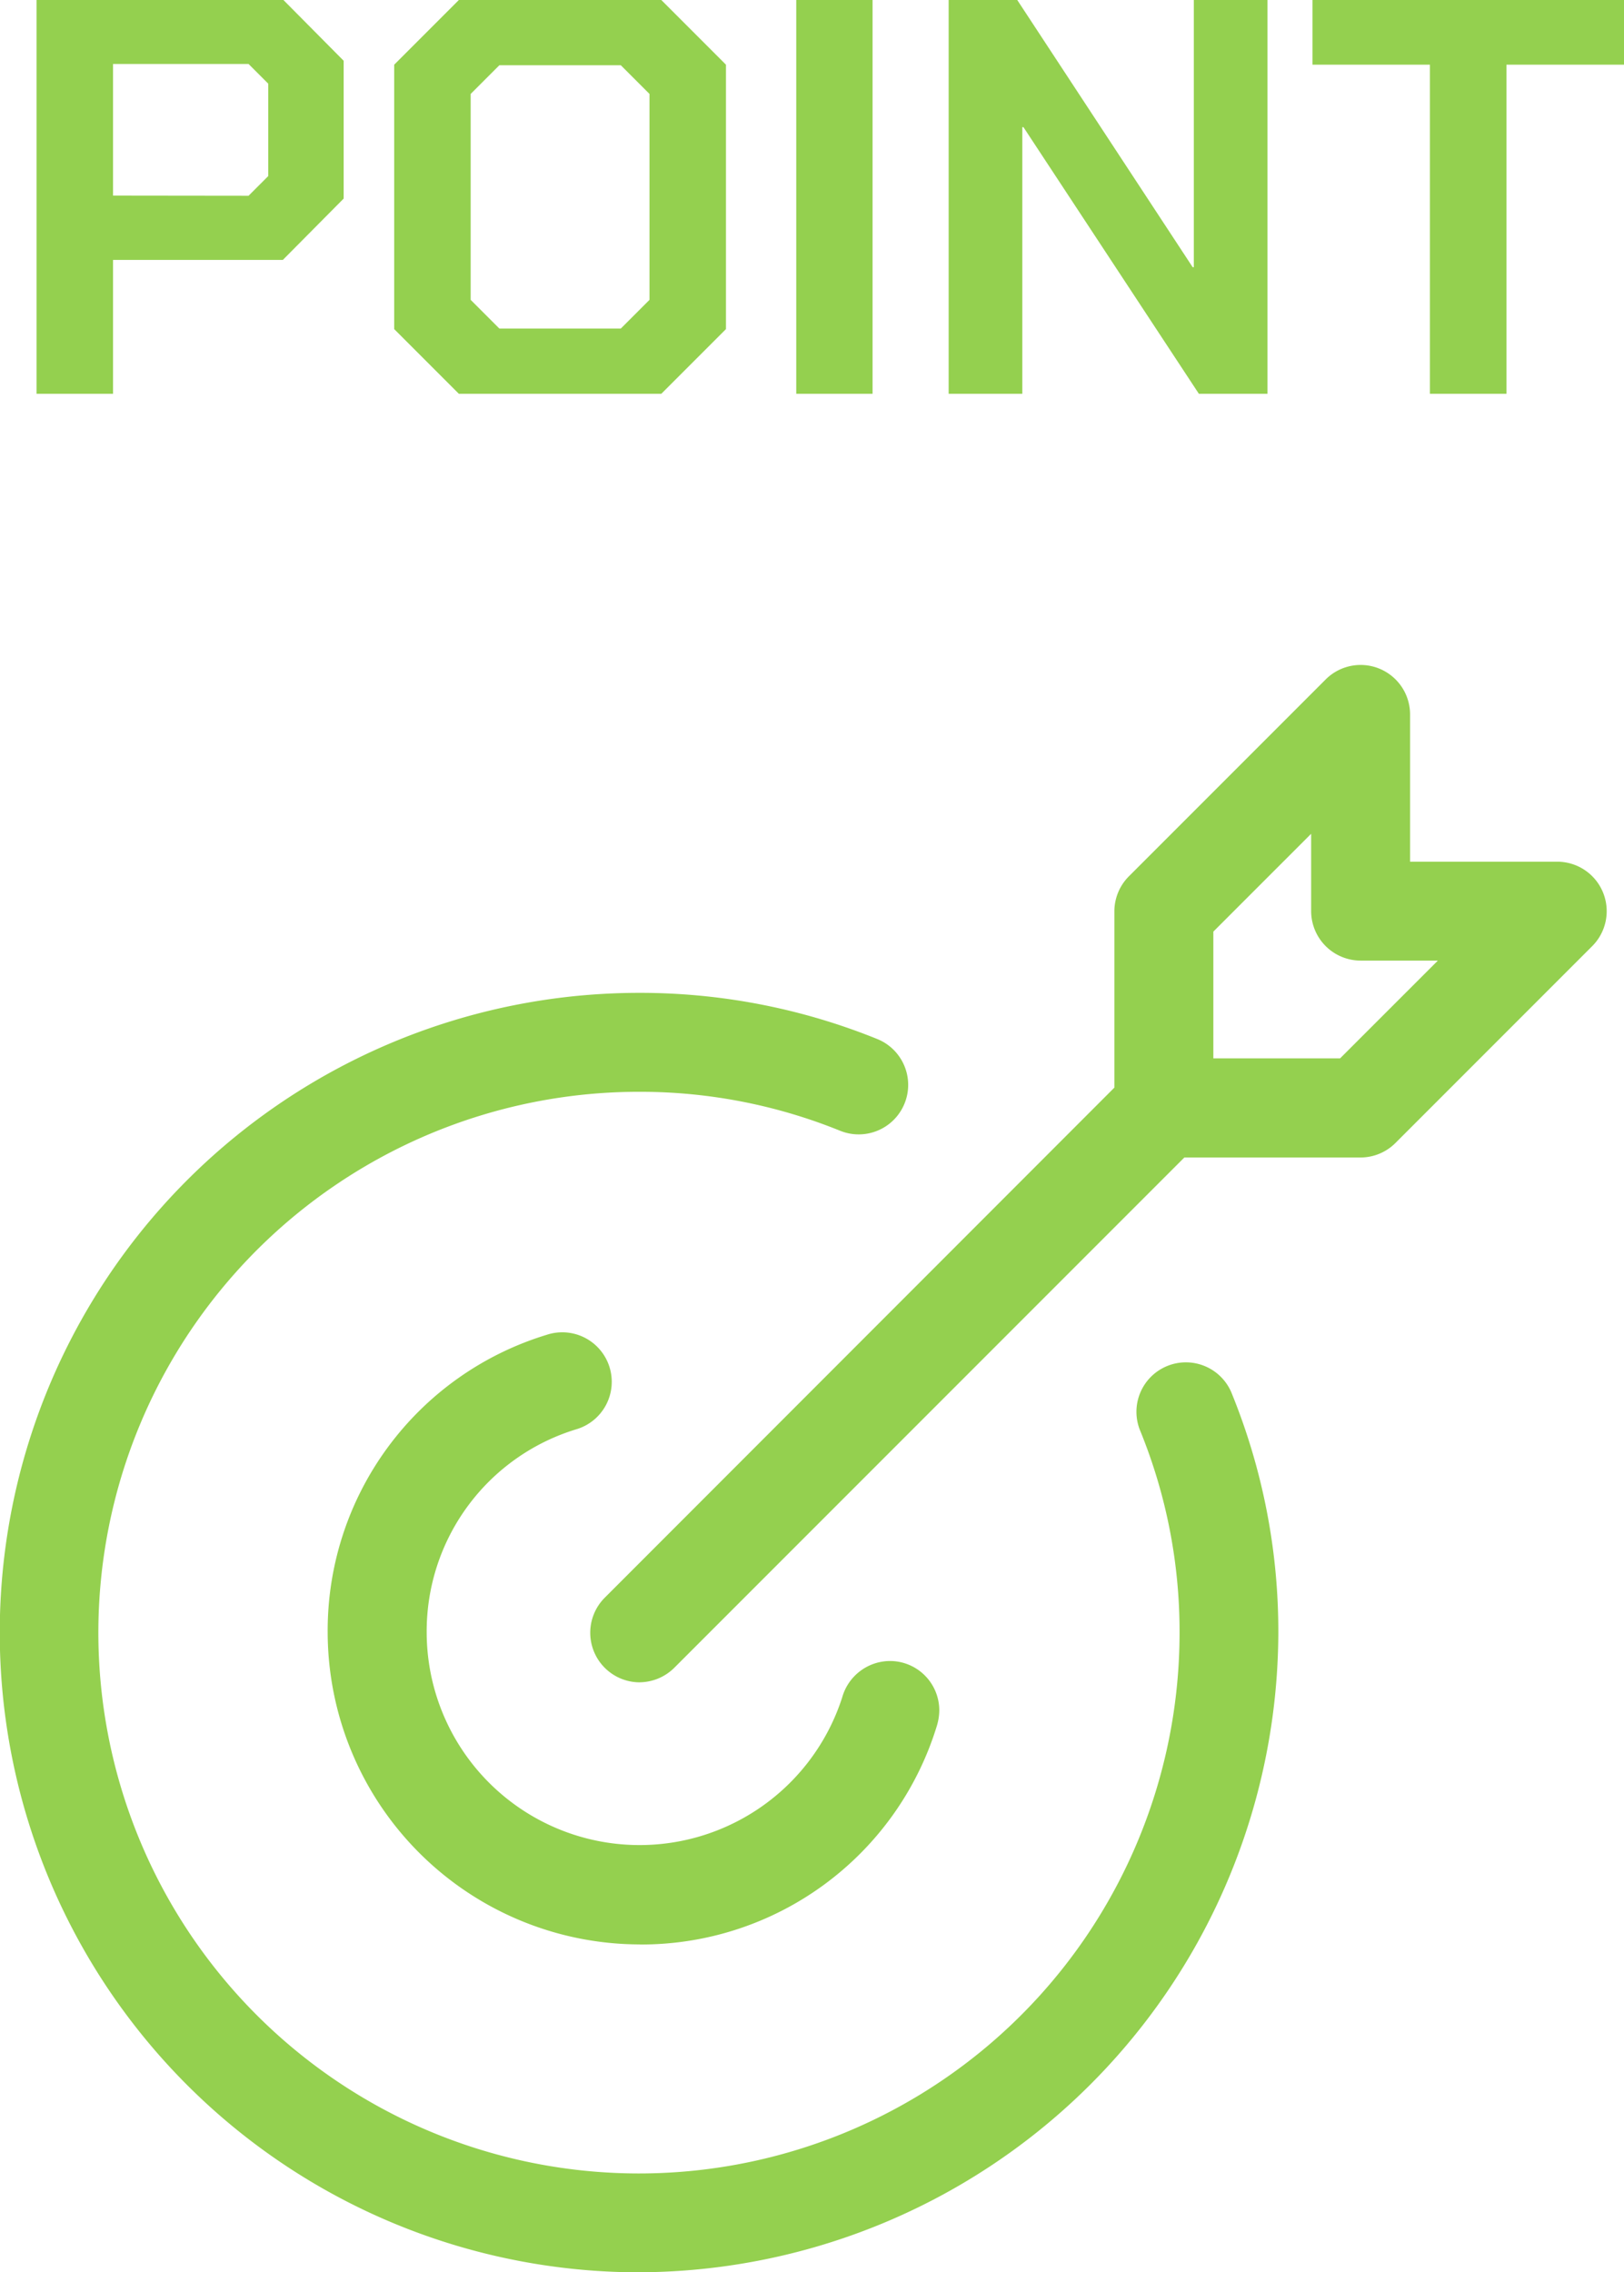 <svg xmlns="http://www.w3.org/2000/svg" width="40.432" height="56.547" viewBox="0 0 40.432 56.547">
  <g id="グループ_9982" data-name="グループ 9982" transform="translate(-200 -1162.826)">
    <path id="パス_14232" data-name="パス 14232" d="M.91-9.8H7.056l1.5,1.512v3.43L7.042-3.332H2.814V0H.91ZM6.188-4.928l.49-.49v-2.3l-.49-.49H2.814v3.276ZM9.814-1.61V-8.19l1.61-1.61h5.04l1.61,1.61v6.58L16.464,0h-5.04Zm5.642-.014.714-.714V-7.462l-.714-.714H12.432l-.714.714v5.124l.714.714ZM19.824-9.8h1.9V0h-1.9Zm3.794,0h1.708l4.368,6.65h.028V-9.8h1.834V0H29.848L25.48-6.636h-.028V0H23.618ZM35.6-8.19H32.676V-9.8h7.756v1.61H37.506V0H35.6Z" transform="translate(200 1172.626)" fill="#94d04f"/>
    <path id="パス_13997" data-name="パス 13997" d="M1440.391,1542.642a15.92,15.92,0,0,1,0-31.84,15.722,15.722,0,0,1,5.927,1.149,1.231,1.231,0,0,1-.924,2.283,13.266,13.266,0,0,0-4.992-.97,13.459,13.459,0,1,0,13.442,13.459,13.22,13.22,0,0,0-.974-5.01,1.231,1.231,0,1,1,2.283-.92,15.694,15.694,0,0,1,1.15,5.927,15.966,15.966,0,0,1-15.917,15.921Zm.006-8.16a7.782,7.782,0,0,1-7.762-7.762,7.692,7.692,0,0,1,5.449-7.407,1.232,1.232,0,1,1,.736,2.351,5.254,5.254,0,0,0-3.72,5.06,5.3,5.3,0,0,0,10.344,1.613,1.242,1.242,0,0,1,1.187-.908,1.229,1.229,0,0,1,1.231,1.219,1.354,1.354,0,0,1-.059.39,7.694,7.694,0,0,1-7.386,5.446Zm0-6.522a1.234,1.234,0,0,1-.87-2.1l12.694-12.7v-4.388a1.237,1.237,0,0,1,.362-.871l4.9-4.9a1.231,1.231,0,0,1,2.1.872v3.665h3.665a1.231,1.231,0,0,1,.871,2.1l-4.9,4.9a1.232,1.232,0,0,1-.869.361h-4.387l-12.7,12.7A1.24,1.24,0,0,1,1440.4,1527.959Zm14.288-18.682v3.154h3.156l2.434-2.433h-1.924a1.233,1.233,0,0,1-1.231-1.23v-1.926Z" transform="translate(-1224.477 -323.268)" fill="#94d04f"/>
  </g>
</svg>
